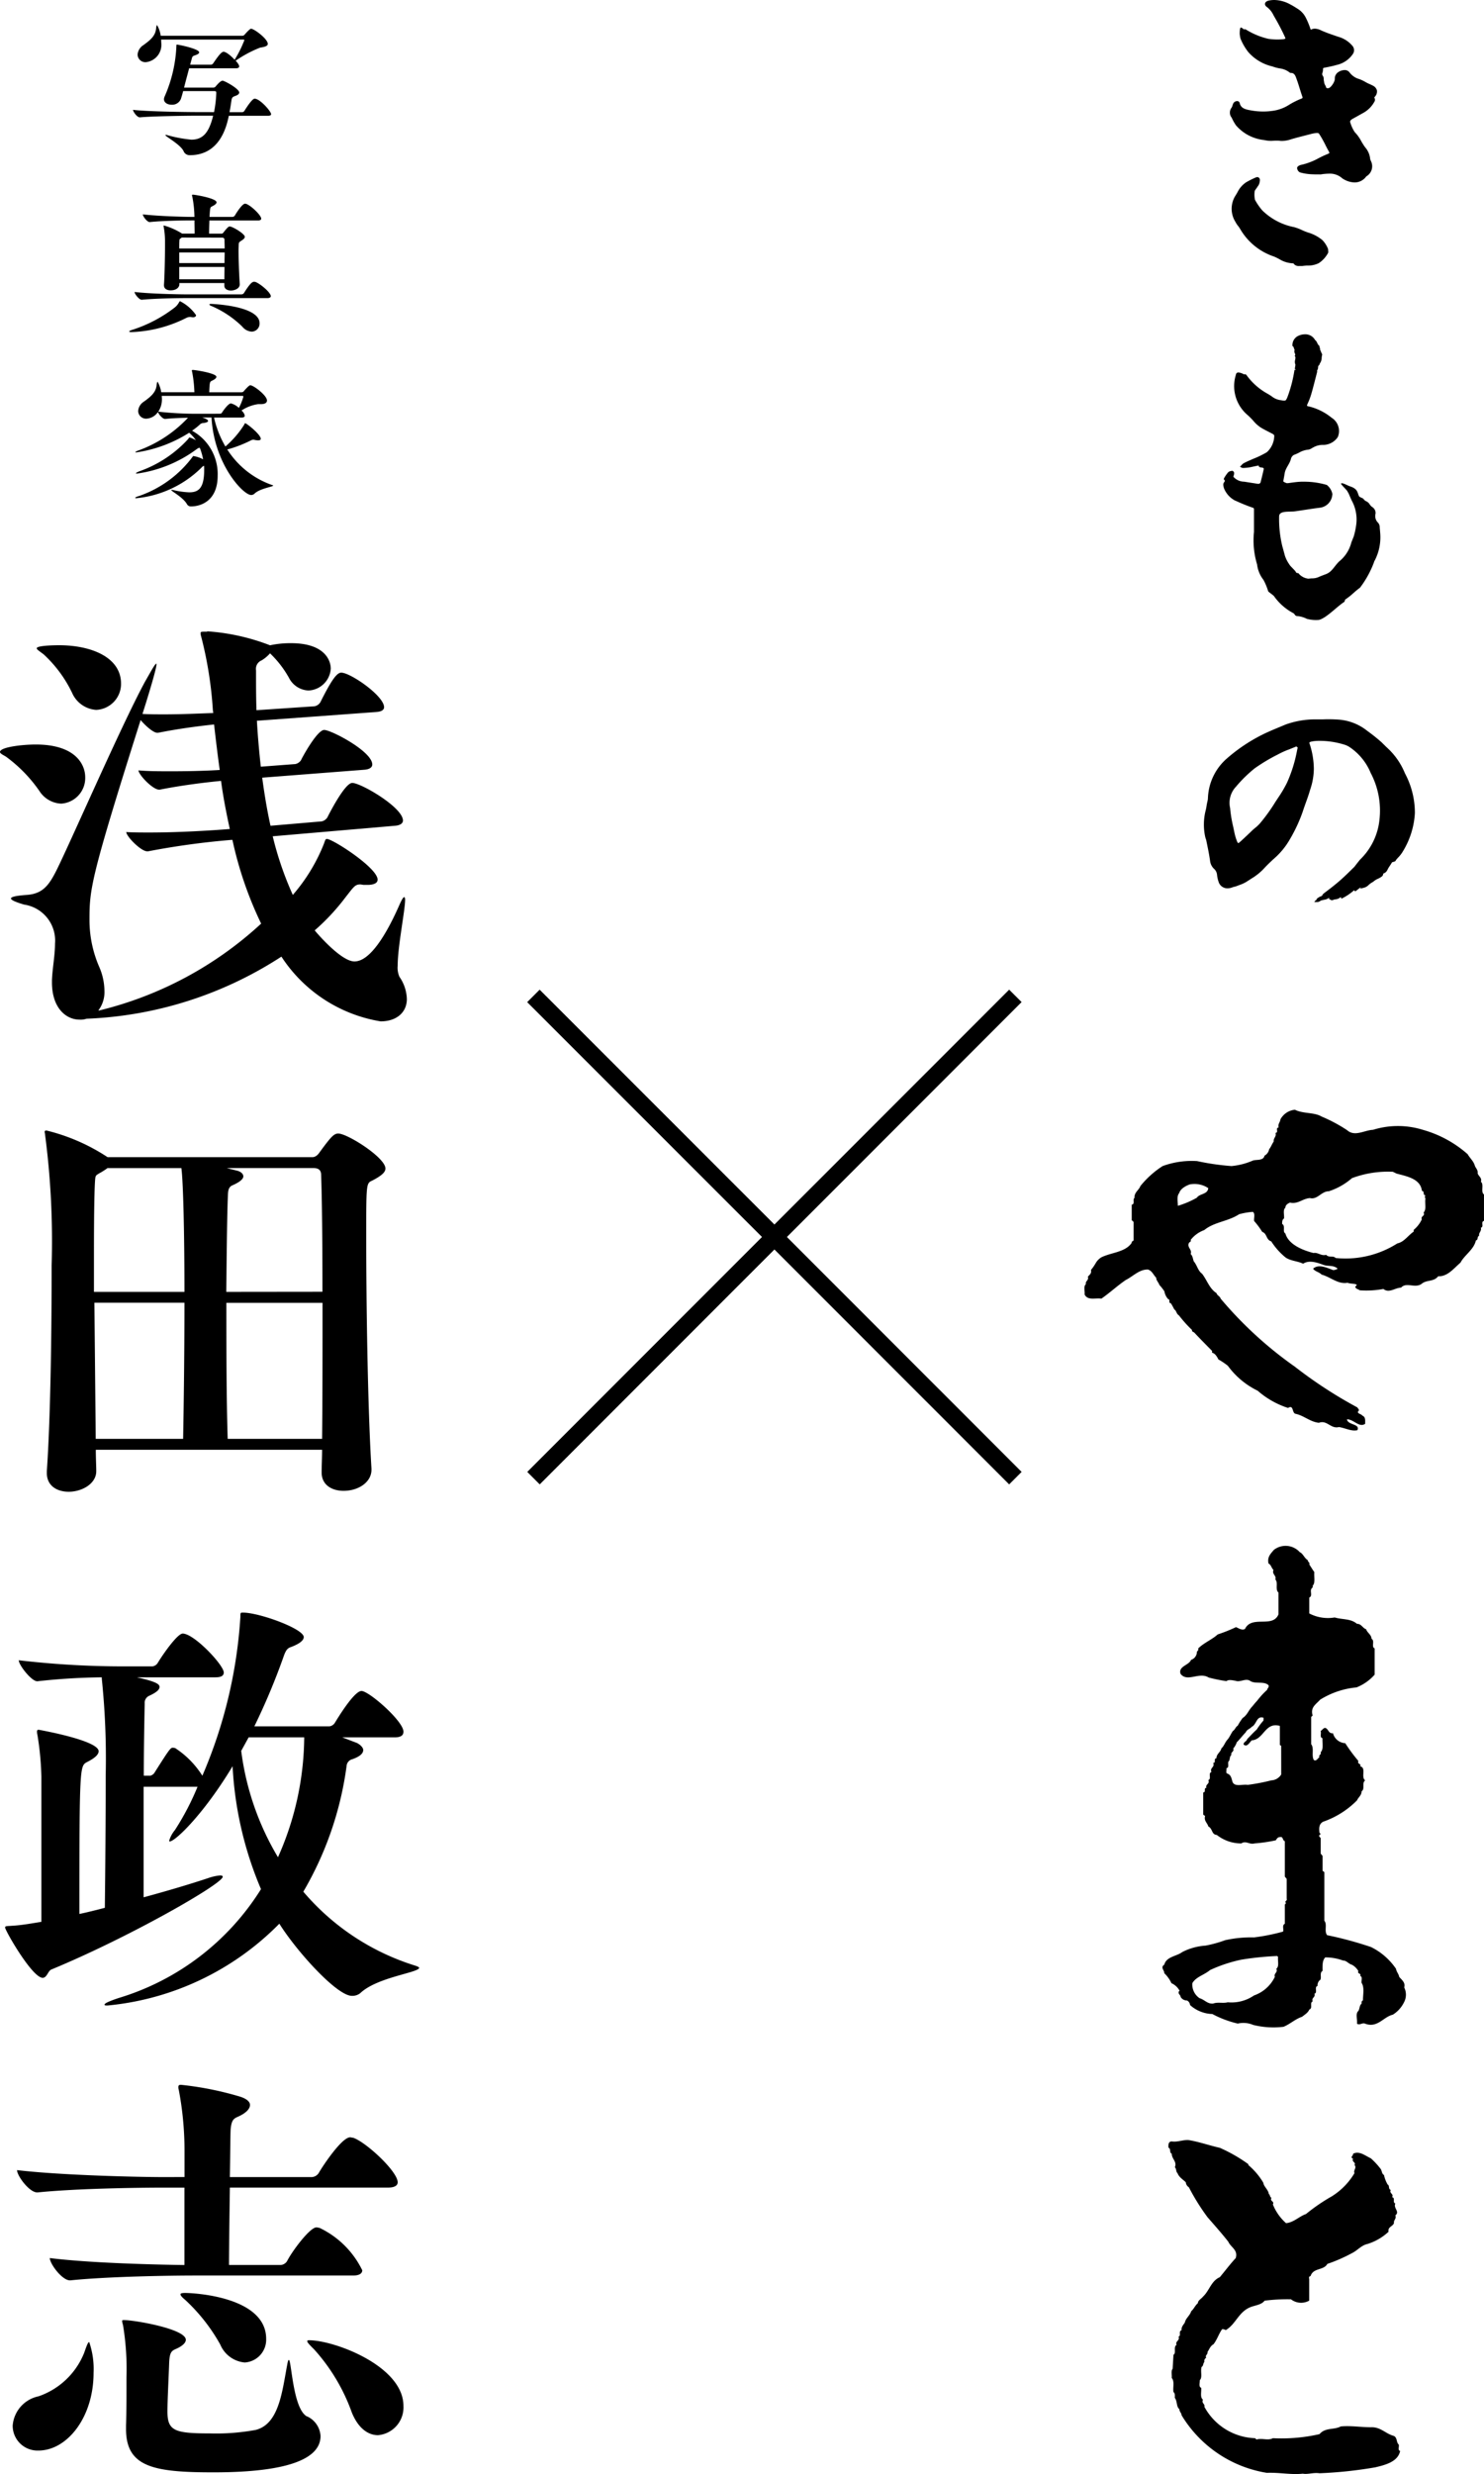 <svg id="グループ_239" data-name="グループ 239" xmlns="http://www.w3.org/2000/svg" xmlns:xlink="http://www.w3.org/1999/xlink" width="70" height="116.592" viewBox="0 0 70 116.592">
  <defs>
    <clipPath id="clip-path">
      <rect id="長方形_75" data-name="長方形 75" width="70" height="116.592"/>
    </clipPath>
  </defs>
  <g id="グループ_222" data-name="グループ 222" clip-path="url(#clip-path)">
    <path id="パス_137" data-name="パス 137" d="M9.876,35.808c-.268,0-.309,0-.309.062a.4.4,0,0,0,.021.144,18.3,18.3,0,0,1,.557,3.483l.02.145c-.659.021-1.484.062-2.288.062-.35,0-.722,0-1.052-.02.082-.248.66-2.083.66-2.329v-.042c-.062,0-.206.268-.536.845C5.815,40.24,3.28,46.074,2.723,47.145c-.351.681-.659,1.031-1.4,1.072-.536.041-.7.1-.7.165,0,.1.412.226.619.288A1.713,1.713,0,0,1,2.7,50.506c0,.557-.124,1.175-.144,1.732v.1c0,1.2.659,1.753,1.3,1.753a.851.851,0,0,0,.33-.042,18.134,18.134,0,0,0,9.193-2.927,6.918,6.918,0,0,0,4.68,3.051c.763,0,1.237-.433,1.237-1.051a1.926,1.926,0,0,0-.351-1.052,1.064,1.064,0,0,1-.082-.515c0-.907.351-2.619.351-3.113,0-.083-.021-.124-.042-.124-.062,0-.165.227-.247.412-.557,1.258-1.34,2.619-2.1,2.619-.638,0-1.793-1.361-1.876-1.464a10.189,10.189,0,0,0,1.443-1.546c.391-.495.453-.619.7-.619.062,0,.123.021.185.021h.165c.248,0,.474-.062.474-.248,0-.557-2.122-1.917-2.391-1.917-.082,0-.082.082-.165.288a8.39,8.39,0,0,1-1.443,2.35,15.5,15.5,0,0,1-.948-2.763l5.751-.495c.31-.02.392-.145.392-.248,0-.618-1.979-1.772-2.392-1.772-.35,0-1.092,1.462-1.175,1.628a.427.427,0,0,1-.269.185l-2.411.206c-.165-.742-.289-1.5-.392-2.267l4.8-.372c.309-.02.392-.144.392-.247,0-.619-1.938-1.629-2.268-1.629s-1.03,1.279-1.092,1.422a.426.426,0,0,1-.268.185l-1.629.124c-.082-.722-.145-1.464-.185-2.165l5.628-.412c.288-.02.371-.123.371-.226,0-.536-1.587-1.629-2.02-1.629-.205,0-.453.329-.989,1.4a.426.426,0,0,1-.268.185l-2.742.185c-.021-.557-.021-1.175-.021-1.876a.434.434,0,0,1,.268-.475,1.7,1.7,0,0,0,.392-.329,4.87,4.87,0,0,1,.927,1.216,1.081,1.081,0,0,0,.887.535,1.1,1.1,0,0,0,1.051-1.03c0-.371-.268-1.2-1.876-1.2a4.578,4.578,0,0,0-.989.1,10.06,10.06,0,0,0-2.969-.659m2.556,13.77A17.28,17.28,0,0,1,4.784,53.66H4.743a1.426,1.426,0,0,0,.288-.928A2.875,2.875,0,0,0,4.8,51.639a5.536,5.536,0,0,1-.474-2.266c0-1.443.062-1.979,2.412-9.4.227.269.6.6.784.6h.041c.928-.186,1.855-.309,2.639-.392.082.7.165,1.422.268,2.144-.659.042-1.484.062-2.288.062-.536,0-1.072,0-1.546-.042.021.227.681.907.969.907h.041c.928-.185,2.02-.33,2.886-.412.1.762.247,1.5.412,2.267-.742.062-2.329.165-3.772.165-.392,0-.763,0-1.113-.021.021.227.7.908.989.908h.042a36.931,36.931,0,0,1,3.917-.537h.062a17.576,17.576,0,0,0,1.361,3.958" transform="translate(-0.105 -6.039)"/>
    <path id="パス_138" data-name="パス 138" d="M1.856,44.39a1.283,1.283,0,0,0,1.031.6A1.21,1.21,0,0,0,4.02,43.75c0-.619-.475-1.546-2.33-1.546-.659,0-1.69.125-1.69.351,0,.082.165.145.288.226A6.8,6.8,0,0,1,1.856,44.39" transform="translate(0 -7.117)"/>
    <path id="パス_139" data-name="パス 139" d="M2.413,37.009a5.975,5.975,0,0,1,1.34,1.814,1.339,1.339,0,0,0,1.134.8A1.228,1.228,0,0,0,6.061,38.39c0-1.258-1.422-1.814-2.926-1.814-.042,0-1.051,0-1.051.144,0,.062.144.145.329.289" transform="translate(-0.351 -6.168)"/>
    <path id="パス_140" data-name="パス 140" d="M17.969,66.453c.433-.226.638-.392.638-.577,0-.515-1.793-1.649-2.226-1.649-.206,0-.351.165-.866.866-.041.062-.165.247-.35.247H5.5a9.212,9.212,0,0,0-2.886-1.257c-.062,0-.082.021-.082.082a.721.721,0,0,1,.021.124,38.511,38.511,0,0,1,.309,6.143c0,2.886-.042,7.029-.227,9.709v.082c0,.619.495.886,1.031.886.618,0,1.3-.371,1.3-.969v-.021c0-.227-.021-.556-.021-.989H15.619c0,.371-.021.721-.021,1.051V80.2c0,.6.495.865,1.031.865.742,0,1.319-.432,1.319-.988v-.062c-.185-3.01-.247-8-.247-10.905,0-2.495,0-2.535.268-2.66M9.064,78.616H4.941L4.879,72.2H9.126c0,1.918-.021,4.206-.062,6.411M4.858,71.69V69.814c0-1.752.021-3.133.062-3.483.02-.145.062-.145.185-.227a3.1,3.1,0,0,0,.391-.248H8.981c.082.557.145,2.927.145,5.835Zm10.76,6.926H11.166c-.062-2-.062-4.329-.062-6.411H15.64c0,2.165,0,4.474-.021,6.411M11.1,71.69c.021-2.124.042-3.9.082-4.659.021-.227.082-.31.227-.372.371-.165.495-.309.495-.412,0-.123-.124-.226-.288-.268l-.495-.124h4.081c.186,0,.372.042.372.33.041,1.113.062,3.2.062,5.5Z" transform="translate(-0.426 -10.807)"/>
    <path id="パス_141" data-name="パス 141" d="M14.356,104.568A15.862,15.862,0,0,0,16.4,98.631a.352.352,0,0,1,.268-.308c.351-.124.515-.268.515-.433,0-.1-.1-.227-.288-.33l-.7-.268h2.474c.329,0,.412-.123.412-.268,0-.495-1.628-1.917-1.979-1.917s-1.134,1.3-1.257,1.5a.355.355,0,0,1-.248.165H12.048a31.152,31.152,0,0,0,1.361-3.236c.1-.288.165-.432.35-.494.392-.145.619-.309.619-.475,0-.392-2.1-1.154-2.865-1.154-.124,0-.124,0-.124.206a22.407,22.407,0,0,1-1.794,7.482,4.263,4.263,0,0,0-1.278-1.3.88.88,0,0,0-.1-.021c-.124,0-.145.021-.865,1.154a.339.339,0,0,1-.206.165H6.833c0-1.175.021-2.349.042-3.4a.36.36,0,0,1,.226-.371c.351-.165.474-.288.474-.413s-.144-.247-1.072-.452h3.71c.309,0,.392-.1.392-.228,0-.35-1.4-1.834-1.937-1.834-.248,0-.928.969-1.176,1.381a.352.352,0,0,1-.247.165H5.8a42.3,42.3,0,0,1-4.865-.288c0,.227.6.989.866.989h.021a30.245,30.245,0,0,1,3.029-.185v.062a36.43,36.43,0,0,1,.185,4.555c0,2.1-.02,4.556-.041,6.246-.392.1-.8.206-1.2.289,0-6.948.021-6.968.351-7.154.412-.206.556-.371.556-.515,0-.515-2.824-1.011-2.824-1.011-.062,0-.082.022-.082.083a.572.572,0,0,0,.021.165,14.065,14.065,0,0,1,.185,1.959v6.844c-.392.062-.949.165-1.382.185-.226.021-.329,0-.329.082,0,.145,1.278,2.371,1.772,2.371.206,0,.248-.33.412-.392,3.69-1.526,8.081-4.04,8.081-4.37,0-.042-.042-.062-.124-.062a2.29,2.29,0,0,0-.556.123c-.866.288-1.918.6-3.051.907V99.621H9.368A12.357,12.357,0,0,1,8.3,101.662a1.423,1.423,0,0,0-.268.495c0,.021,0,.041.021.041.268,0,1.629-1.319,2.968-3.545a16.988,16.988,0,0,0,1.34,5.793,12,12,0,0,1-6.72,5.132c-.433.145-.66.248-.66.309,0,.042.042.042.145.042a13.1,13.1,0,0,0,8.1-3.855c.845,1.34,2.721,3.4,3.421,3.4a.6.6,0,0,0,.392-.123c.8-.763,2.783-.969,2.783-1.2,0-.02-.062-.062-.185-.1a11.328,11.328,0,0,1-5.277-3.483m-1.2-1.629a12.937,12.937,0,0,1-1.732-5.009l.351-.639H14.4a14.064,14.064,0,0,1-1.237,5.648" transform="translate(-0.05 -15.416)"/>
    <path id="パス_142" data-name="パス 142" d="M17.514,132.66c-.062,0-.082.02-.082.042,0,.061.1.165.329.392a8.9,8.9,0,0,1,1.773,2.968c.309.763.783,1.072,1.236,1.072a1.313,1.313,0,0,0,1.2-1.381c0-1.876-3.256-3.093-4.452-3.093" transform="translate(-2.94 -22.371)"/>
    <path id="パス_143" data-name="パス 143" d="M7.914,122.529c-1.175,0-4.865-.082-6.947-.329,0,.268.577,1.051.949,1.051h.021c1.813-.185,4.74-.226,5.874-.226H8.862v3.648c-1.546-.021-4.535-.1-6.35-.329,0,.268.578,1.051.949,1.051h.021c1.814-.185,4.741-.227,5.875-.227h7.462c.329,0,.432-.123.432-.248a4.292,4.292,0,0,0-2.02-2c-.041,0-.082-.021-.144-.021-.309,0-1.155,1.134-1.381,1.587a.384.384,0,0,1-.309.185H10.965c0-.66.02-2.226.041-3.648h7.462c.351,0,.454-.125.454-.248,0-.515-1.5-1.9-2.1-2.1-.042,0-.1-.021-.145-.021-.392,0-1.3,1.361-1.484,1.69a.419.419,0,0,1-.33.185H11.006c.021-1.195.021-2.185.042-2.308.041-.351.124-.434.288-.515.392-.165.619-.372.619-.578,0-.145-.144-.288-.474-.392A15.1,15.1,0,0,0,8.7,118.18c-.082,0-.124.02-.124.1a.4.4,0,0,0,.021.144,15.22,15.22,0,0,1,.269,2.824v1.278Z" transform="translate(-0.163 -19.929)"/>
    <path id="パス_144" data-name="パス 144" d="M15.638,136.054c-.659-.371-.722-2.659-.845-2.659-.021,0-.041.041-.062.144-.248,1.257-.372,2.866-1.5,3.154a10.286,10.286,0,0,1-2.165.165c-1.669,0-2-.124-2-1.03,0-.578.062-1.691.082-2.329.021-.392.083-.515.269-.6.392-.165.515-.329.515-.453,0-.515-2.432-.928-2.906-.928-.062,0-.1,0-.1.042a1.008,1.008,0,0,0,.042.185,12.666,12.666,0,0,1,.165,2.474c0,.7,0,1.69-.021,2.268v.165c0,1.793,1.3,2.041,4.124,2.041,3.793,0,5.051-.742,5.051-1.711a1.087,1.087,0,0,0-.639-.928" transform="translate(-1.167 -22.179)"/>
    <path id="パス_145" data-name="パス 145" d="M4.079,133.3a3.565,3.565,0,0,1-2.144,2.02A1.531,1.531,0,0,0,.719,136.7a1.171,1.171,0,0,0,1.216,1.175c1.34,0,2.6-1.545,2.6-3.669a3.909,3.909,0,0,0-.206-1.443c-.062,0-.124.185-.248.536" transform="translate(-0.121 -22.388)"/>
    <path id="パス_146" data-name="パス 146" d="M10.241,130.044c0,.062.082.145.227.268a8.485,8.485,0,0,1,1.649,2.1,1.386,1.386,0,0,0,1.155.845,1.077,1.077,0,0,0,1.01-1.113c0-2.019-3.5-2.164-3.813-2.164-.165,0-.227.02-.227.062" transform="translate(-1.727 -21.92)"/>
    <path id="パス_147" data-name="パス 147" d="M10.549,5.521c-.388,0-2.3-.021-3-.106,0,.086.191.354.318.354h.007c.607-.057,2.268-.078,2.642-.078h.812c-.2.819-.494,1.13-1.031,1.13A6.4,6.4,0,0,1,9.136,6.6.128.128,0,0,0,9.087,6.6c-.014,0-.014,0-.014.007,0,.063.763.466.876.791a.311.311,0,0,0,.275.155c1.449,0,1.745-1.4,1.844-1.858H13.92c.113,0,.141-.036.141-.078,0-.127-.523-.727-.777-.727-.127,0-.445.515-.481.573a.131.131,0,0,1-.106.063H12.1c.049-.248.077-.46.091-.551.022-.149.057-.17.212-.226.113-.042.155-.1.155-.148,0-.184-.7-.559-.784-.559s-.219.141-.325.269a.151.151,0,0,1-.135.057H9.956c.071-.283.162-.615.24-.911h2.211c.113,0,.149-.042.149-.092s-.05-.141-.17-.269a.067.067,0,0,0,.028-.013,5.661,5.661,0,0,1,1.131-.6c.254-.036.36-.086.36-.177,0-.233-.643-.713-.791-.713-.063,0-.3.276-.311.289a.139.139,0,0,1-.1.042H8.853a1.28,1.28,0,0,0-.17-.5c-.021,0-.035.064-.049.184-.042.338-.283.53-.594.756a.586.586,0,0,0-.276.446.368.368,0,0,0,.389.36.822.822,0,0,0,.727-.925,1,1,0,0,0-.007-.141h3.879c.021,0,.049.007.049.028a5.6,5.6,0,0,1-.445.9c-.007.007-.014.014-.014.021-.353-.367-.495-.374-.523-.374-.1,0-.254.2-.488.544a.131.131,0,0,1-.106.064h-.982l.091-.333c.022-.057.05-.078.135-.106s.2-.076.2-.141c0-.169-.983-.367-1.053-.367-.014,0-.021.014-.021.056a6.563,6.563,0,0,1-.551,2.382.34.34,0,0,0-.036.135c0,.17.177.261.361.261A.441.441,0,0,0,9.807,4.9c.022-.071.064-.2.106-.367h1.463c.1,0,.1.028.1.1a5.527,5.527,0,0,1-.106.89Z" transform="translate(-1.274 -0.239)"/>
    <path id="パス_148" data-name="パス 148" d="M7.969,16.82h.007c.622-.063,1.7-.078,2.085-.078H13.89c.135,0,.17-.049.17-.091,0-.176-.515-.6-.727-.672-.014,0-.036-.007-.057-.007-.071,0-.163.022-.481.53a.15.15,0,0,1-.127.064H10.1c-.417,0-1.752-.028-2.466-.113,0,.092.212.367.339.367" transform="translate(-1.287 -2.693)"/>
    <path id="パス_149" data-name="パス 149" d="M13.434,18.3a.614.614,0,0,0,.446.233.38.38,0,0,0,.367-.395c0-.827-2.233-.912-2.29-.912s-.078.014-.078.028.022.035.064.057a4.713,4.713,0,0,1,1.491.989" transform="translate(-2.003 -2.904)"/>
    <path id="パス_150" data-name="パス 150" d="M10.046,17.853a.336.336,0,0,1,.149-.035.274.274,0,0,1,.077.007c.022,0,.042.007.064.007.1,0,.148-.042.148-.1a2.033,2.033,0,0,0-.756-.657c-.014,0-.022.014-.042.042a.774.774,0,0,1-.2.248,6.48,6.48,0,0,1-1.993,1.053c-.113.035-.163.063-.163.084s.043.028.128.028a6.208,6.208,0,0,0,2.586-.678" transform="translate(-1.236 -2.88)"/>
    <path id="パス_151" data-name="パス 151" d="M8.1,11.959c0,.091.2.367.325.367h.007c.622-.064,1.6-.078,1.986-.078h.12c0,.212.007.439.007.622H9.955l-.022-.013a3.213,3.213,0,0,0-.833-.368.019.019,0,0,0-.022.022.254.254,0,0,1,.007.036,3.614,3.614,0,0,1,.063.706v.2c0,.53-.021,1.485-.049,1.824v.028c0,.169.148.239.31.239.354,0,.417-.212.417-.275V15.2h2.12v.113c0,.17.148.24.311.24s.417-.085.417-.29v-.013c-.028-.4-.057-1.174-.057-1.6,0-.091.007-.17.007-.226.007-.135-.007-.135.155-.24.1-.063.134-.12.134-.162,0-.141-.579-.488-.713-.488-.05,0-.1.036-.3.29-.036.042-.057.049-.085.049h-.587c0-.2.007-.417.014-.622h2.29c.121,0,.155-.042.155-.084,0-.156-.466-.609-.713-.7-.014,0-.036-.007-.05-.007-.134,0-.417.446-.481.559a.144.144,0,0,1-.112.063H11.248c.029-.445.029-.452.121-.495.155-.077.212-.141.212-.19,0-.191-1.01-.361-1.117-.361-.028,0-.042.007-.042.022a.341.341,0,0,0,.014.071,5.342,5.342,0,0,1,.1.954H10.45c-.4,0-1.639-.035-2.353-.12m3.851,3.059H9.821v-.579h2.134c0,.2-.007.41-.007.579m.007-.763H9.821v-.5h2.141c0,.155-.007.332-.007.5m-.121-1.2c.071,0,.121.028.121.113s.007.234.007.4H9.821c0-.155,0-.283.007-.354,0-.049,0-.084.042-.112a.217.217,0,0,0,.063-.05Z" transform="translate(-1.365 -1.861)"/>
    <path id="パス_152" data-name="パス 152" d="M12.019,24.718a5.872,5.872,0,0,0,1.131-.438.243.243,0,0,1,.092-.021.167.167,0,0,1,.057.007.741.741,0,0,0,.17.022c.077,0,.127-.022.127-.071,0-.205-.672-.735-.735-.735-.028,0-.028.042-.071.106a4.6,4.6,0,0,1-.862.99,4.7,4.7,0,0,1-.537-1.364H12.7c.113,0,.141-.05.141-.091a.439.439,0,0,0-.155-.241,1.9,1.9,0,0,1,.784-.3H13.6c.2,0,.289-.071.289-.17,0-.24-.636-.721-.791-.721-.064,0-.3.275-.311.29a.138.138,0,0,1-.1.042H11.164c.021-.487.028-.494.127-.544.155-.071.212-.134.212-.184,0-.17-1-.325-1.109-.325-.036,0-.05.007-.05.028a.362.362,0,0,0,.014.063,6.119,6.119,0,0,1,.106.961H8.9a1.447,1.447,0,0,0-.17-.494c-.021,0-.035.063-.049.176-.042.339-.283.53-.594.757a.571.571,0,0,0-.275.445.37.37,0,0,0,.395.36.7.7,0,0,0,.5-.261l.042-.05c.021.092.212.325.332.325h.007c.4-.042.77-.05,1.074-.056a6.022,6.022,0,0,1-2.311,1.532c-.12.042-.17.071-.17.086s.014.014.05.014a6.366,6.366,0,0,0,2.487-.926,1.9,1.9,0,0,1,.318.353,1.517,1.517,0,0,0-.262-.12.344.344,0,0,1-.035-.007c-.036,0-.036.022-.063.064a5.661,5.661,0,0,1-2.233,1.5c-.163.056-.234.1-.234.12s.022.014.057.014a6.149,6.149,0,0,0,2.77-1.124c.113-.084.12-.084.184-.091a2.951,2.951,0,0,1,.155.544,1.407,1.407,0,0,0-.459-.155c-.022,0-.014.007-.036.035a5.305,5.305,0,0,1-2.536,1.851c-.121.035-.17.063-.17.085s.028.014.077.014A5.069,5.069,0,0,0,10.8,25.573a.266.266,0,0,1,.12-.086,1.409,1.409,0,0,1,.007.177c0,.869-.255,1.074-.707,1.074a3.893,3.893,0,0,1-.748-.106.683.683,0,0,0-.078-.013c-.014,0-.022.007-.022.013,0,.05.559.339.742.664a.205.205,0,0,0,.191.106c.466,0,1.257-.262,1.257-1.448a2.329,2.329,0,0,0-1.208-2.12,3.5,3.5,0,0,0,.353-.276.248.248,0,0,1,.163-.085c.148-.013.239-.049.239-.1,0-.084-.261-.155-.275-.162h.438c.121,2.211,1.5,3.652,1.866,3.652a.223.223,0,0,0,.162-.063c.254-.247.884-.324.884-.382a.071.071,0,0,0-.022-.013,4.114,4.114,0,0,1-2.148-1.689M10.5,23.036a16.167,16.167,0,0,1-1.738-.1,1.041,1.041,0,0,0,.17-.615c0-.042-.007-.085-.007-.127h3.809c.021,0,.042.007.042.035a2.745,2.745,0,0,1-.212.53.894.894,0,0,0-.375-.212c-.127,0-.374.353-.424.437-.021.036-.049.05-.127.05Z" transform="translate(-1.295 -3.536)"/>
    <path id="パス_153" data-name="パス 153" d="M77.124,107.945c-.024-.147-.127-.231-.151-.383a3.07,3.07,0,0,0-1.177-1.025,17.181,17.181,0,0,0-2.072-.56c-.152-.19.019-.51-.133-.681v-2.29l-.083-.064v-.7l-.088-.108V101.4l-.059-.064c-.049-.063.04-.106.059-.125l-.059-.067c-.024-.213-.024-.407.172-.513a4.143,4.143,0,0,0,1.6-1.008c.064-.147.216-.235.216-.426.171-.106,0-.407.171-.513-.215-.15.063-.6-.235-.662.064-.15-.152-.086-.088-.256a7.778,7.778,0,0,1-.619-.837A.63.63,0,0,1,74,96.462c-.2.019-.2-.152-.323-.235-.108-.066-.172.083-.26.127.044.127-.059.3.088.342-.019.215.064.515-.088.662.044.131-.108.108-.059.239-.088.041-.127.193-.26.127-.127-.214.025-.557-.127-.746V95.691l.069-.064c-.113-.387.142-.515.358-.751a3.93,3.93,0,0,1,1.712-.576,2.22,2.22,0,0,0,.854-.6V92.46c-.17-.062.025-.363-.147-.45,0-.194-.2-.279-.254-.451-.178-.061-.216-.255-.432-.255-.3-.255-.683-.191-1.051-.3a1.891,1.891,0,0,1-1.2-.19v-.748c.158-.067.045-.258.089-.386.019-.063.108-.088.069-.171.142-.127.058-.425.083-.643-.083-.108-.152-.234-.241-.363.045-.106-.083-.106-.063-.195-.172-.1-.23-.318-.382-.379a.9.9,0,0,0-1.222-.111c-.167.195-.319.343-.255.643.132.065.132.214.235.3-.083.218.152.26.087.451.148.147-.023.471.148.619v1.028c-.275.663-1.261.022-1.58.688-.151.082-.3-.044-.426-.086a7.435,7.435,0,0,1-.859.342c-.28.252-.663.4-.923.663.025.086-.019.1-.059.151a.4.4,0,0,1-.278.386c-.09.255-.619.3-.491.662.319.406.878-.11,1.324.17a7.852,7.852,0,0,0,.836.17c.106-.084.274-.042.426-.017.235.084.471-.13.687,0,.235.172.663,0,.874.211.044.086-.064.15-.064.215a3.693,3.693,0,0,0-.471.513c-.083.086-.167.191-.235.275-.172.172-.236.407-.447.537a2.528,2.528,0,0,0-.235.364c-.107.063-.127.193-.235.257-.083.127-.151.28-.235.386-.128.127-.172.318-.3.426-.044.191-.235.258-.235.471-.153,0,0,.216-.153.216.089.214-.171.214-.083.427-.172.067.019.318-.147.382.084.191-.152.191-.088.366-.152,0,0,.214-.152.214v1.048l.088.064c-.064.235.108.321.152.493.211.106.147.385.4.4a1.849,1.849,0,0,0,1.158.4c.211-.147.382.067.619,0a7.215,7.215,0,0,0,1.006-.147c.044-.064.083-.15.191-.15.172-.042.108.15.236.191v1.671l.087.106v.943c.04.085-.127.129-.043.167,0,.019,0,.088-.044.088v.917c-.147.069-.04.26-.084.369a9.323,9.323,0,0,1-1.369.274,5.66,5.66,0,0,0-1.369.133,5.63,5.63,0,0,1-.922.254,2.837,2.837,0,0,0-1.09.3c-.279.211-.751.211-.854.6-.2.122.019.279,0,.4a1.527,1.527,0,0,1,.339.471.8.8,0,0,1,.387.363s0,.024-.025,0c-.083.152.069.171.069.279a.334.334,0,0,0,.3.172.265.265,0,0,1,.147.216,1.627,1.627,0,0,0,1.05.422,4.891,4.891,0,0,0,1.2.451,1.188,1.188,0,0,1,.727.063,3.933,3.933,0,0,0,1.433.088c.318-.132.555-.367.873-.471.133-.107.28-.19.343-.343.177-.057,0-.318.158-.382-.069-.192.142-.172.083-.363.167-.044-.025-.324.147-.363a.333.333,0,0,1,.088-.26c.147-.063-.024-.362.147-.45,0-.231-.019-.49.128-.638a2.4,2.4,0,0,1,.839.148c.172,0,.25.152.422.2a.81.81,0,0,1,.3.294c-.064.151.152.088.088.234.128.045.044.215.064.323.146.217.064.555.064.835-.064,0-.064.087-.064.147-.108.088-.084.241-.152.344-.148.131-.04.382-.064.6.132.088.254-.064.387,0,.579.216.854-.319,1.305-.426a1.431,1.431,0,0,0,.535-.6.759.759,0,0,0,0-.683c.063-.236-.108-.344-.236-.5m-5.565-9.537a.579.579,0,0,1-.466.278,9.8,9.8,0,0,1-1.114.213c-.255-.044-.663.131-.732-.191-.038-.13-.058-.277-.23-.343-.088-.017-.025-.17-.043-.255.17-.022.018-.277.126-.341.044-.086.021-.213.109-.279-.044-.15.147-.15.084-.3a.9.9,0,0,0,.17-.3c.152-.15.279-.322.427-.474.044-.126.215-.166.279-.255.235-.106.217-.533.555-.427v.13a3.251,3.251,0,0,0-.32.427c-.147.126-.3.3-.451.45-.019.108-.171.127-.171.254.171.15.279-.1.387-.194.579-.042.619-.875,1.325-.682v.9l.063.039Zm-.3,9.537a1.713,1.713,0,0,1-.982.877,1.883,1.883,0,0,1-1.241.323c-.217.06-.471-.022-.688.06-.274.024-.382-.172-.642-.254a.775.775,0,0,1-.339-.707c.171-.3.555-.382.835-.618a6.857,6.857,0,0,1,1.477-.49,14.1,14.1,0,0,1,1.688-.172l.043.04c-.024.2.064.451-.082.559.082.192-.133.211-.069.383" transform="translate(-11.123 -14.778)"/>
    <path id="パス_154" data-name="パス 154" d="M77.157,135.662c-.122-.1-.059-.318-.23-.407-.388-.1-.624-.427-1.075-.409-.471,0-.962-.083-1.433-.038-.318.172-.727.038-1,.363a8.107,8.107,0,0,1-2.2.191c-.236.127-.515-.019-.771.063l-.068-.063a2.828,2.828,0,0,1-2.39-1.477c.039-.148-.152-.167-.069-.34-.147-.108-.064-.362-.083-.559-.127-.04-.064-.232-.064-.362.133-.13.02-.407.083-.621.089-.042.064-.172.133-.235a.17.17,0,0,1,.083-.195c-.064-.127.084-.146.064-.277.088-.128.128-.278.28-.36.171-.215.254-.5.407-.71a.271.271,0,0,1,.172.042c.471-.275.594-.831,1.129-1.067.235-.107.535-.107.707-.321a8.675,8.675,0,0,1,1.241-.064.78.78,0,0,0,.859.064v-1.028c-.024-.062,0-.127.064-.127.127-.407.619-.258.791-.576a7.5,7.5,0,0,0,1.177-.516c.255-.126.421-.36.727-.427a2.576,2.576,0,0,0,.986-.575c-.044-.236.191-.236.255-.406-.025-.152.127-.194.064-.366.23-.171-.108-.341,0-.555-.153-.066.019-.26-.153-.3.089-.17-.147-.17-.063-.341-.129-.042-.044-.213-.147-.255a1.552,1.552,0,0,1-.172-.448c-.108-.062-.088-.172-.152-.28a3.472,3.472,0,0,0-.471-.51c-.254-.111-.535-.366-.834-.214.019.086-.167.17,0,.233-.083.152.152.173.064.3.127.126-.064.235,0,.383a3.241,3.241,0,0,1-1.07,1.092,8.677,8.677,0,0,0-1.217.834c-.319.108-.579.4-.942.429a2.353,2.353,0,0,1-.619-.88c.084-.17-.152-.128-.069-.319-.083-.025-.059-.151-.122-.169-.025-.216-.236-.344-.26-.535a3.282,3.282,0,0,0-.707-.835v-.041a7.3,7.3,0,0,0-1.345-.771c-.491-.11-.961-.279-1.477-.366-.255-.018-.516.106-.79.065-.152,0-.172.149-.152.3.127.042.024.234.152.278,0,.258.255.363.147.64.083.084.044.214.126.278.065.191.261.3.389.429a.311.311,0,0,0,.146.237,10.2,10.2,0,0,0,.879,1.41c.318.366.663.751.981,1.156.109.258.471.383.348.771-.259.278-.515.62-.751.9-.407.172-.491.64-.795.918-.083.108-.235.172-.235.3-.147.131-.191.278-.319.386-.064.214-.254.319-.3.535-.084.128-.172.214-.153.361-.166.047,0,.26-.146.3.083.194-.172.214-.089.386-.167.106,0,.383-.147.471l-.04.659c-.087.111-.024.3-.043.43.147.174.043.45.083.666.083.064.064.172.064.274.126.173.063.413.216.535,0,.128.1.172.1.28a5.774,5.774,0,0,0,4.025,2.719c.6-.025,1.133.1,1.693.039.254.044.491-.064.79-.02a20.061,20.061,0,0,0,2.63-.279c.451-.108,1.07-.255,1.173-.771-.123-.038-.039-.19-.064-.3" transform="translate(-11.178 -20.457)"/>
    <path id="パス_155" data-name="パス 155" d="M80.228,66.306c.063-.193-.107-.257-.152-.4.025-.152-.083-.239-.127-.346-.064-.235-.236-.365-.343-.556a5.378,5.378,0,0,0-2.115-1.151,3.957,3.957,0,0,0-2.351,0c-.412.017-.859.341-1.222.017a7.224,7.224,0,0,0-1.2-.641c-.358-.213-.874-.125-1.261-.322a.867.867,0,0,0-.683.451c-.019.148-.127.214-.088.386-.171.017.025.235-.147.255.064.172-.108.235-.083.407-.088.125-.128.254-.216.363a.423.423,0,0,1-.216.3c-.059.256-.377.172-.555.234a3.294,3.294,0,0,1-1.005.258,11.749,11.749,0,0,1-1.624-.235,4,4,0,0,0-1.624.235,4.414,4.414,0,0,0-1.05.943c-.064.19-.3.3-.275.557-.108.061.04.3-.133.318v.732l.089.082v.852c0,.066-.107.047-.089.132-.3.45-.961.45-1.432.685a.762.762,0,0,0-.255.254,2.463,2.463,0,0,1-.236.344c.044.172-.087.235-.147.319.06.17-.133.2-.088.343-.128.109-.045.322-.064.493.152.3.515.148.791.194.407-.281.77-.622,1.153-.88.343-.171.643-.51,1.05-.491.19.064.255.258.382.386,0,.126.108.213.152.34a2.366,2.366,0,0,1,.235.3.733.733,0,0,0,.172.363c.127.022,0,.194.127.194.064.084.109.191.172.3.108.065.083.195.216.278a5.986,5.986,0,0,0,.618.688c-.019.086.069.086.108.125.28.3.535.555.835.86v.084c.152.038.235.191.3.318a3.244,3.244,0,0,1,.446.3A3.79,3.79,0,0,0,69.7,76.149a4.052,4.052,0,0,0,1.432.811c.28-.172.173.254.363.279.387.082.687.382,1.094.421.383-.146.555.3.943.2.294.044.594.216.873.147.132-.3-.426-.235-.491-.49v-.021c.319,0,.574.407.855.212,0-.172.024-.319-.129-.384-.044-.082-.319-.107-.171-.234.02-.083-.039-.083-.064-.152a21.044,21.044,0,0,1-2.954-1.924,18.359,18.359,0,0,1-3.5-3.207c-.025-.109-.172-.151-.191-.256-.343-.217-.451-.624-.688-.92-.19-.131-.234-.407-.387-.579-.044-.107-.044-.256-.148-.344.084-.213-.171-.3-.087-.51.024-.066.132-.066.087-.154a1.418,1.418,0,0,1,.643-.466c.466-.386,1.133-.407,1.644-.747a3.4,3.4,0,0,1,.643-.111c.128.067.044.3.064.429a3.64,3.64,0,0,1,.382.513c.241.086.172.367.427.449a3.2,3.2,0,0,0,.668.752c.235.172.579.172.834.3.3-.194.683-.045.987.064.21.063.466,0,.643.171a.388.388,0,0,1-.216.064c-.3-.109-.687-.3-.942-.064.108.148.279.148.4.278.412.106.776.469,1.222.385.17.063.323.022.451.1-.044,0-.021.067-.083.067,0,.125.127.125.211.188a4.35,4.35,0,0,0,1.113-.063c.275.218.555-.062.834-.062.256-.279.638.042.963-.172.235-.213.574-.086.79-.365.446.022.746-.385,1.05-.641.191-.363.638-.62.727-1.048.128-.023.044-.19.152-.212-.024-.172.126-.214.083-.386.166-.044-.025-.278.147-.322V66.9c-.172-.125.019-.469-.147-.6m-13.392.75a4.249,4.249,0,0,1-.9.384c0-.194-.064-.449.063-.6.063-.214.319-.341.49-.406a1.169,1.169,0,0,1,.879.172c-.019.3-.407.255-.535.45m10.781.042c-.044.216.063.492-.088.664.088.172-.148.147-.084.319a1.432,1.432,0,0,1-.382.493v.083c-.26.171-.451.491-.771.555a4.558,4.558,0,0,1-2.91.688c-.128-.13-.324,0-.447-.15-.235.067-.387-.126-.6-.086-.516-.131-1.177-.4-1.325-.92-.153-.086.019-.36-.153-.448,0-.089,0-.214.089-.256.02-.171-.063-.407.064-.512,0-.131.127-.2.216-.239.382.086.593-.19.942-.213.358.088.535-.322.893-.322a3.121,3.121,0,0,0,1.09-.618,4.865,4.865,0,0,1,1.929-.3l.171.084c.471.13,1.133.235,1.2.817.147.017.019.208.172.208a.105.105,0,0,0,0,.153" transform="translate(-10.375 -10.608)"/>
    <path id="パス_156" data-name="パス 156" d="M69.97,26.79a8.222,8.222,0,0,0,.807.329c.075.026.077.037.076.1,0,.258,0,.515,0,.772v.274A3.915,3.915,0,0,0,71,29.8a1.453,1.453,0,0,0,.3.727,2.735,2.735,0,0,1,.22.529c-.008.025.244.19.276.236a2.59,2.59,0,0,0,.919.806c.075.047.058.136.2.136a1.256,1.256,0,0,1,.427.127,1.609,1.609,0,0,0,.577.052c.35-.089.835-.614,1.167-.83a.131.131,0,0,0,.058-.12,3.32,3.32,0,0,0,.408-.321c.093-.082.187-.165.3-.244a4.672,4.672,0,0,0,.658-1.19.354.354,0,0,1,.047-.109,2.382,2.382,0,0,0,.251-1.266c-.006-.078-.012-.156-.023-.268a.327.327,0,0,0-.076-.228.438.438,0,0,1-.12-.437.335.335,0,0,0-.165-.311.46.46,0,0,1-.11-.116.375.375,0,0,0-.17-.153.3.3,0,0,1-.12-.1c-.036-.054-.186-.086-.211-.13-.091-.163-.042-.342-.426-.47-.145-.048-.386-.2-.427-.128-.017.029.253.281.293.35.02.034.038.068.057.1.037.073.122.289.162.361a1.856,1.856,0,0,1,.2,1.152,3.387,3.387,0,0,1-.117.535l-.109.272a1.666,1.666,0,0,1-.58.9c-.251.254-.336.492-.633.6-.11.041-.22.082-.333.132a.758.758,0,0,1-.3.062c-.05,0-.1.006-.183.014a.709.709,0,0,1-.432-.214c-.045-.087-.115-.013-.157-.1s-.262-.266-.314-.367a1.6,1.6,0,0,1-.2-.394c-.017-.065-.1-.369-.119-.433a5.421,5.421,0,0,1-.156-1.426c0-.25.361-.216.632-.231.077,0,.154-.014.229-.025l.363-.054c.232-.035.464-.071.7-.1a.667.667,0,0,0,.582-.584.4.4,0,0,0,.007-.063.724.724,0,0,0-.264-.426,3.775,3.775,0,0,0-1.055-.153c-.048,0-.1,0-.147,0-.192.007-.383.034-.574.061l-.053.007-.065,0s-.165-.056-.158-.095c.024-.129.047-.259.069-.388.042-.238.242-.432.293-.668a.287.287,0,0,1,.139-.18,2.093,2.093,0,0,0,.242-.106,1.073,1.073,0,0,1,.431-.141.375.375,0,0,0,.169-.067c.018-.011.037-.022.056-.031a.935.935,0,0,1,.417-.126l.086,0a.831.831,0,0,0,.669-.37.736.736,0,0,0-.24-.875l-.067-.047a2.694,2.694,0,0,0-1.069-.524c-.063-.011-.075-.027-.076-.03s0-.026.012-.059l.021-.047a3.356,3.356,0,0,0,.16-.418c.065-.22.122-.441.18-.664h-.007l.008-.007.094-.363c.012-.045.018-.089,0-.095a.234.234,0,0,0,.052-.153.138.138,0,0,1,.027-.087.13.13,0,0,0,.053-.091.469.469,0,0,0,.091-.28.987.987,0,0,1,.02-.13l.007-.024-.012-.022a1.389,1.389,0,0,1-.062-.141c-.011-.025-.021-.052-.032-.077a.094.094,0,0,0-.03-.1l.017-.042-.032-.029a.409.409,0,0,1-.083-.126c-.03-.059-.061-.121-.1-.134a.521.521,0,0,0-.481-.277.732.732,0,0,0-.367.1.483.483,0,0,0-.225.419l0,.032.027.018c.021.014.029.037.042.077a.378.378,0,0,0,.034.085.211.211,0,0,0,.015.174c.017.04.022.054.007.081l-.017.035.022.032c.021.03.01.086,0,.145a.341.341,0,0,0,.013.236l-.032.2.057.032-.071.012a6.253,6.253,0,0,1-.329,1.273c-.065.16-.091.175-.156.175a.683.683,0,0,1-.14-.02.816.816,0,0,1-.414-.157,2.393,2.393,0,0,0-.263-.167,3,3,0,0,1-.944-.838c-.029-.037-.047-.061-.082-.061l-.049.007a.662.662,0,0,0-.262-.091A.113.113,0,0,0,70,20.86a1.783,1.783,0,0,0,.533,1.883,3.227,3.227,0,0,1,.3.3,1.539,1.539,0,0,0,.51.4c.062.035.126.067.189.1s.15.075.222.117a.163.163,0,0,1,.055.061,1.065,1.065,0,0,1-.35.79,4.547,4.547,0,0,1-.645.313c-.19.082-.366.159-.456.211a.5.5,0,0,0-.107.1l-.059.058.071.042a.2.2,0,0,0,.1.017,2.3,2.3,0,0,0,.35-.04c.116-.026.26-.057.364-.076a.067.067,0,0,0,0,.025c.015.056.073.063.129.071.034,0,.1.012.111.057-.029.145-.065.288-.1.431l-.045.179a.11.11,0,0,1-.128.1h-.017l-.641-.1a.685.685,0,0,1-.507-.234c.045-.123.049-.19.018-.235l-.05-.041h-.033a.438.438,0,0,0-.126.032c-.072.017-.241.3-.249.32l-.012.041.022.027c.04.047.04.047.007.1l-.035.055c-.046.075.019.259.036.292a1.132,1.132,0,0,0,.517.541" transform="translate(-11.703 -3.199)"/>
    <path id="パス_157" data-name="パス 157" d="M69.869,5.55a2.242,2.242,0,0,0,.2.356A2.032,2.032,0,0,0,71.4,6.6a1.423,1.423,0,0,0,.294.038.594.594,0,0,0,.067,0c.086-.007.155-.01.21-.01s.123,0,.17.008.076.006.116.006a1.439,1.439,0,0,0,.407-.076c.233-.07.47-.13.706-.19l.195-.05a1.768,1.768,0,0,1,.315-.06.19.19,0,0,1,.1.023,5.251,5.251,0,0,1,.328.583c.047.091.087.17.116.219a.537.537,0,0,1,.055.119c0,.007-.026.022-.1.054-.146.058-.287.126-.427.2a3.107,3.107,0,0,1-.821.309c-.039.007-.185.062-.177.15a.245.245,0,0,0,.13.2,2.289,2.289,0,0,0,.416.08c.1.011.2.012.305.016l.2,0a.462.462,0,0,0,.068,0,2.715,2.715,0,0,1,.387-.035.871.871,0,0,1,.62.217.223.223,0,0,0,.052.035,1.082,1.082,0,0,0,.533.162.67.67,0,0,0,.551-.285l.048-.031a.546.546,0,0,0,.19-.65l-.02-.048a.308.308,0,0,1-.035-.1.965.965,0,0,0-.234-.539,2.907,2.907,0,0,1-.184-.288,1.838,1.838,0,0,0-.31-.431,1.723,1.723,0,0,1-.215-.471c-.007-.058.013-.1.145-.171l.506-.282a1.323,1.323,0,0,0,.494-.512.166.166,0,0,0-.011-.192l.047-.059a.346.346,0,0,0,.081-.283.358.358,0,0,0-.2-.224c-.048-.026-.1-.048-.147-.071a1.488,1.488,0,0,1-.2-.1,1.826,1.826,0,0,0-.288-.135.855.855,0,0,1-.447-.3.283.283,0,0,0-.245-.124.563.563,0,0,0-.3.1.358.358,0,0,0-.159.327c-.009.148-.2.428-.313.428-.084,0-.085-.007-.1-.051a.465.465,0,0,0-.047-.1.377.377,0,0,1-.047-.153l-.012-.066a.349.349,0,0,1-.005-.059.264.264,0,0,0-.032-.141.144.144,0,0,1-.027-.157.52.52,0,0,0,.026-.162c0-.051.007-.065.069-.077.2-.038.39-.077.58-.131a1.252,1.252,0,0,0,.756-.51.317.317,0,0,0-.038-.412,1.318,1.318,0,0,0-.632-.4l-.065-.022c-.25-.085-.51-.172-.752-.281a.726.726,0,0,0-.3-.084A.41.41,0,0,0,73.6,1.4a.255.255,0,0,1-.022-.05,3.627,3.627,0,0,0-.214-.515,1.033,1.033,0,0,0-.385-.42l-.1-.063C72.8.3,72.723.257,72.643.215A1.617,1.617,0,0,0,71.879,0a1.318,1.318,0,0,0-.26.027c-.1.022-.168.073-.18.141-.007.034,0,.1.086.16a1.033,1.033,0,0,1,.316.392l.023.042a10.868,10.868,0,0,1,.515.981.35.35,0,0,1,.024.076.364.364,0,0,1-.111.03,2.887,2.887,0,0,1-.7-.02,3.5,3.5,0,0,1-1.067-.446l-.07-.008-.017.018a.217.217,0,0,0-.091-.078l-.055-.023-.027.053a1.211,1.211,0,0,0-.017.287l.011.061a1.244,1.244,0,0,0,.024.126,2.6,2.6,0,0,0,.369.637,2.153,2.153,0,0,0,1.136.675,1.869,1.869,0,0,0,.353.094.949.949,0,0,1,.47.2l.028.012h.021c.136,0,.195.084.248.231.083.228.121.35.162.485.033.108.069.224.133.408.016.048.012.063-.041.085a3.747,3.747,0,0,0-.571.283,1.914,1.914,0,0,1-.837.3,2.979,2.979,0,0,1-.4.026,3.24,3.24,0,0,1-.58-.053c-.232-.041-.472-.084-.529-.346a.119.119,0,0,0-.123-.092.211.211,0,0,0-.185.12.853.853,0,0,0-.031.085.354.354,0,0,1-.041.1.389.389,0,0,0-.041.414Z" transform="translate(-11.769)"/>
    <path id="パス_158" data-name="パス 158" d="M71.08,10.515a.482.482,0,0,0,.13-.3.172.172,0,0,0-.031-.139l-.057-.037h-.029a.2.2,0,0,0-.076.017,4.133,4.133,0,0,0-.458.23,1.2,1.2,0,0,0-.407.474c-.032.056-.065.111-.1.165a1.156,1.156,0,0,0,.007,1.223,1.057,1.057,0,0,0,.122.188,1.208,1.208,0,0,1,.1.145,2.906,2.906,0,0,0,1.594,1.3c.085.034.166.077.249.12a1.325,1.325,0,0,0,.622.2l.047,0a.286.286,0,0,0,.261.128l.16,0a1.929,1.929,0,0,1,.249-.022,1.115,1.115,0,0,0,.53-.115,1.326,1.326,0,0,0,.446-.5l-.009-.16a1.229,1.229,0,0,0-.274-.429,1.9,1.9,0,0,0-.673-.353,2.929,2.929,0,0,1-.282-.113,2.283,2.283,0,0,0-.371-.14,2.956,2.956,0,0,1-1.506-.791,2.805,2.805,0,0,1-.344-.5,1.187,1.187,0,0,1-.011-.417,1.044,1.044,0,0,1,.111-.159" transform="translate(-11.784 -1.692)"/>
    <path id="パス_159" data-name="パス 159" d="M68.419,46.466c.068.329.14.669.186,1.006a.6.6,0,0,0,.18.343.433.433,0,0,1,.144.28,1.4,1.4,0,0,0,.071.328.431.431,0,0,0,.436.313.658.658,0,0,0,.234-.051.485.485,0,0,1,.077-.022.719.719,0,0,0,.1-.029l.131-.05a1.648,1.648,0,0,0,.349-.161l.224-.145a2.707,2.707,0,0,0,.634-.52c.14-.148.274-.274.4-.392a3.506,3.506,0,0,0,.777-.934,7.3,7.3,0,0,0,.61-1.309c.045-.146.1-.29.15-.435.061-.168.122-.337.172-.507l.023-.078a3.147,3.147,0,0,0,.179-1,3.9,3.9,0,0,0-.188-1.143.233.233,0,0,1-.022-.1.3.3,0,0,1,.118-.041.83.83,0,0,1,.121-.02c.071-.007.141-.011.21-.012a3.959,3.959,0,0,1,1.2.179.934.934,0,0,1,.274.134,2.7,2.7,0,0,1,.968,1.2,3.8,3.8,0,0,1,.413,2.216,3.041,3.041,0,0,1-.917,1.871c-.088.11-.17.212-.264.336-.206.2-.412.407-.628.6-.186.165-.415.35-.614.5l-.05.037c-.16.126-.195.138-.225.211-.019.048-.079.021-.225.133a.246.246,0,0,0-.048.052l.038.059-.051-.042-.093.111.145,0a.212.212,0,0,0,.117-.037l.064-.038.138-.033a.436.436,0,0,0,.254-.11l-.028.065.063.033a.121.121,0,0,0,.068.033l.043,0,.017-.007a.332.332,0,0,1,.1-.031.428.428,0,0,0,.272-.113l.03.08.066-.033a2.609,2.609,0,0,0,.533-.366s.049.056.049.056l.048-.033c.036-.024.07-.05.1-.076s.084-.063.128-.091l-.04.07.15-.037a.48.48,0,0,0,.219-.107.894.894,0,0,1,.2-.153.672.672,0,0,0,.1-.071.731.731,0,0,1,.173-.1.856.856,0,0,0,.2-.122.189.189,0,0,0,.045-.09c0-.012.01-.031,0-.032h0c.183-.058.186-.175.275-.308.05-.074.1-.149.142-.221a.217.217,0,0,1,.052-.017c.052-.014.13-.036.126-.081.032-.04.067-.081.106-.123a1.5,1.5,0,0,0,.231-.3,3.876,3.876,0,0,0,.563-1.8,3.945,3.945,0,0,0-.469-1.873,3.321,3.321,0,0,0-.784-1.154c-.11-.1-.217-.209-.324-.314a8.375,8.375,0,0,0-.665-.53,2.448,2.448,0,0,0-1.345-.533,6.856,6.856,0,0,0-.751-.012c-.108,0-.218,0-.331,0a4.134,4.134,0,0,0-1.432.244l-.265.111c-.281.116-.571.236-.844.373a7.877,7.877,0,0,0-1.641,1.1,2.6,2.6,0,0,0-.912,1.9.621.621,0,0,1-.019.123c-.027.115-.037.175-.046.233a1.771,1.771,0,0,1-.047.229,2.725,2.725,0,0,0-.009,1.252Zm1.433-2.557.035-.037a6.26,6.26,0,0,1,.821-.791,8.424,8.424,0,0,1,1.053-.633l.09-.047a3.881,3.881,0,0,1,.483-.213c.1-.041.216-.085.341-.14a.087.087,0,0,0,.061.046l-.026.115a6.7,6.7,0,0,1-.477,1.544,5.734,5.734,0,0,1-.411.7c-.072.108-.148.223-.234.362a8.437,8.437,0,0,1-.617.841,1.79,1.79,0,0,1-.249.238c-.048.041-.1.081-.141.123l-.209.2c-.121.114-.242.229-.367.34-.049.044-.073.048-.078.048s-.029-.023-.045-.061a2.344,2.344,0,0,1-.131-.426l-.059-.281a5.966,5.966,0,0,1-.145-.878,1.106,1.106,0,0,1,.305-1.041" transform="translate(-11.522 -6.873)"/>
    <path id="パス_160" data-name="パス 160" d="M52.647,56.1,41.575,67.168,30.5,56.1l-.588.588L40.988,67.756,29.916,78.827l.588.588L41.575,68.344,52.647,79.415l.588-.588L42.163,67.756,53.234,56.685Z" transform="translate(-5.045 -9.46)"/>
  </g>
</svg>
